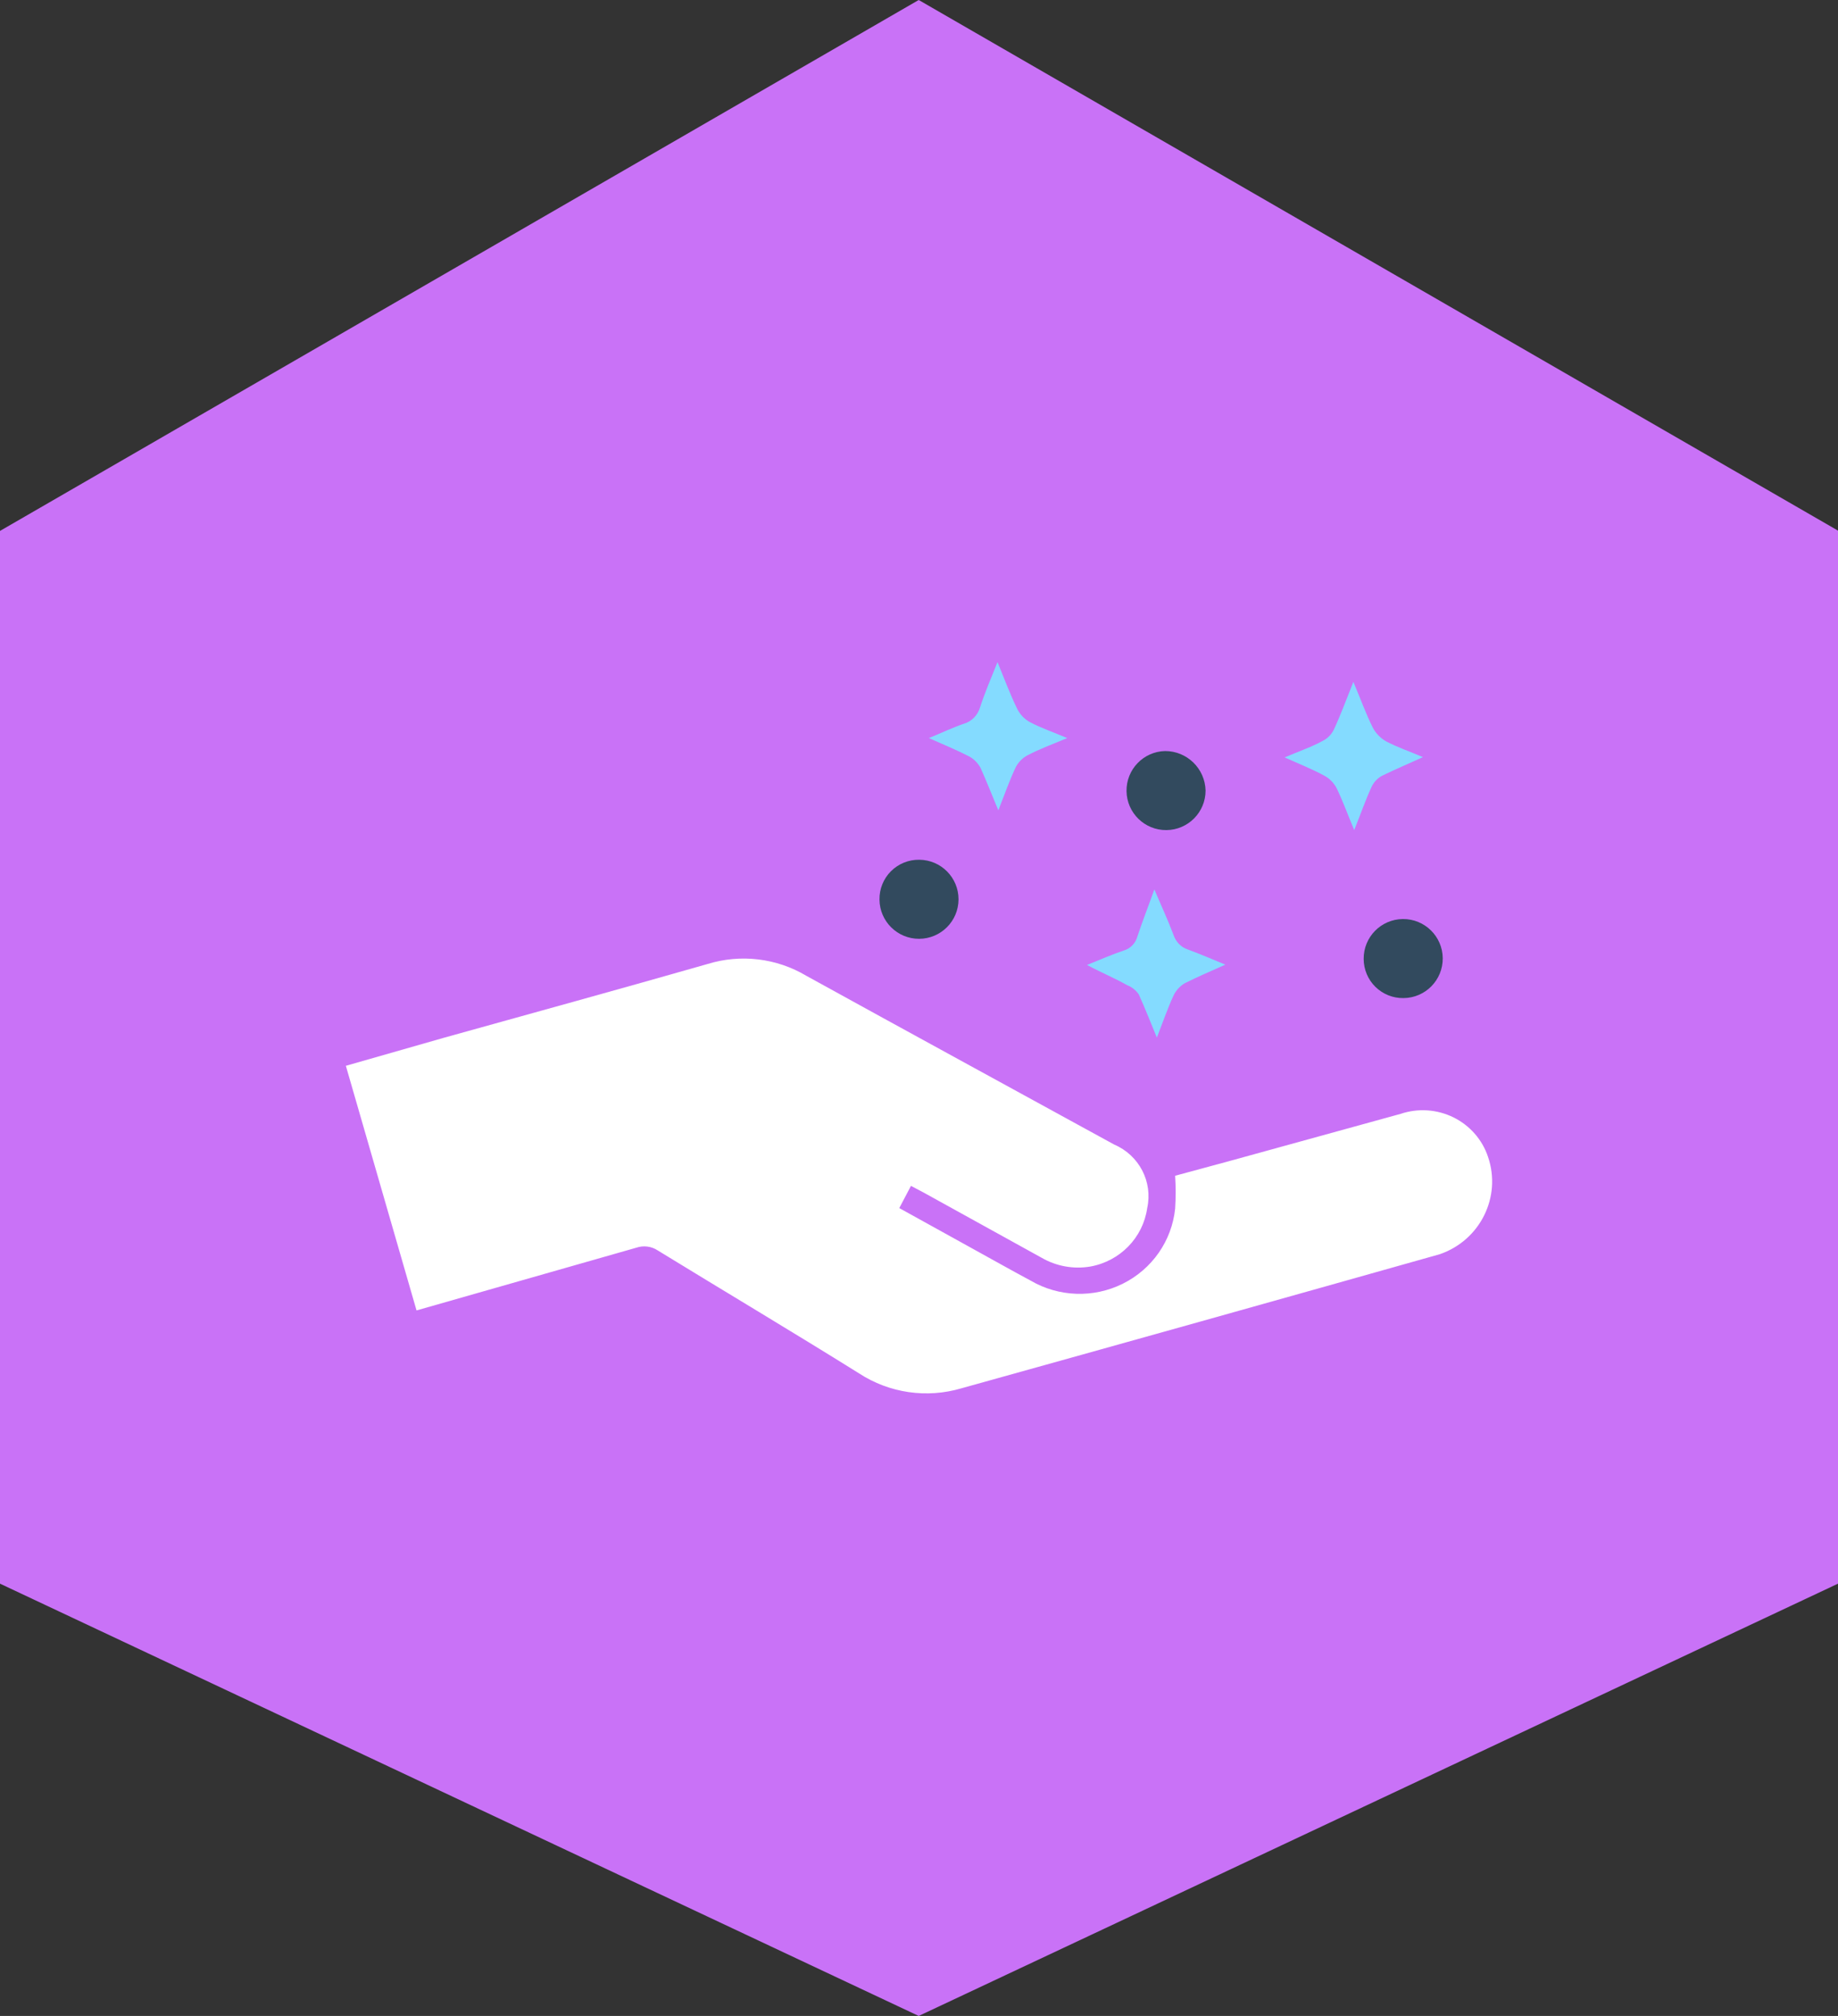 <?xml version="1.0" encoding="UTF-8" standalone="no"?>
<svg width="186px" height="204px" viewBox="0 0 186 204" version="1.1" xmlns="http://www.w3.org/2000/svg" xmlns:xlink="http://www.w3.org/1999/xlink">
    <rect x="0" y="0" width="186" height="204" fill="#333333" stroke="none"/>
    <!-- Generator: Sketch 50.2 (55047) - http://www.bohemiancoding.com/sketch -->
    <title>value-added</title>
    <desc>Created with Sketch.</desc>
    <defs></defs>
    <g id="Page-1" stroke="none" stroke-width="1" fill="none" fill-rule="evenodd">
        <g id="value-added" fill-rule="nonzero">
            <polygon id="Shape" fill="#C972F7" points="92.971 204 0 160.255 0 53.725 92.971 0 186 53.696 186 160.255"></polygon>
            <path d="M42.152,132.606 L35,107.852 L44.949,105.007 C53.832,102.531 62.743,100.084 71.596,97.552 C74.951,96.516 78.595,96.951 81.603,98.747 C91.927,104.438 102.367,110.128 112.749,115.819 C115.277,116.899 116.679,119.592 116.094,122.249 C115.669,125.244 113.343,127.631 110.326,128.167 C108.638,128.45 106.902,128.138 105.424,127.285 L93.427,120.656 L92.187,120.001 L91.004,122.249 L98.099,126.176 C100.175,127.314 102.223,128.48 104.299,129.59 C107.153,131.257 110.671,131.374 113.631,129.899 C116.592,128.424 118.586,125.561 118.92,122.306 C118.99,121.197 118.99,120.086 118.92,118.977 L124.284,117.526 L141.731,112.717 C143.49,112.124 145.417,112.25 147.08,113.068 C148.744,113.886 150.006,115.328 150.585,117.071 C151.965,121.115 149.793,125.503 145.711,126.915 C129.581,131.468 113.441,135.992 97.291,140.487 C93.784,141.524 89.992,140.972 86.938,138.979 C80.19,134.768 73.355,130.699 66.578,126.545 C65.935,126.112 65.121,126.007 64.386,126.261 L42.152,132.606 Z" id="Shape" fill="#FFFFFF"></path>
            <path d="M136.958,69 C137.687,70.729 138.22,72.223 138.922,73.629 C139.239,74.227 139.717,74.716 140.297,75.035 C141.419,75.621 142.625,76.031 144,76.617 C142.457,77.32 141.194,77.848 139.82,78.521 C139.367,78.778 139.003,79.178 138.782,79.664 C138.164,81.012 137.687,82.389 137.042,84 C136.397,82.447 135.892,81.07 135.275,79.781 C134.999,79.247 134.579,78.809 134.068,78.521 C132.834,77.848 131.515,77.32 130,76.646 C131.431,76.031 132.806,75.562 133.9,74.947 C134.356,74.712 134.729,74.333 134.966,73.863 C135.667,72.369 136.228,70.816 136.958,69 Z" id="Shape" fill="#84DBFF"></path>
            <path d="M101.028,82 C100.356,80.398 99.852,79.087 99.236,77.718 C98.971,77.222 98.572,76.817 98.088,76.553 C96.856,75.913 95.568,75.388 94,74.689 C95.344,74.136 96.436,73.612 97.556,73.233 C98.333,73.002 98.945,72.377 99.18,71.573 C99.656,70.117 100.272,68.66 100.944,67 C101.672,68.777 102.232,70.291 102.96,71.777 C103.254,72.337 103.703,72.794 104.248,73.087 C105.368,73.67 106.544,74.078 108,74.689 C106.46,75.33 105.2,75.796 103.968,76.437 C103.451,76.714 103.031,77.152 102.764,77.689 C102.148,79 101.672,80.369 101.028,82 Z" id="Shape" fill="#84DBFF"></path>
            <path d="M110,97.646 C111.375,97.09 112.525,96.592 113.731,96.182 C114.4,95.99 114.923,95.445 115.106,94.746 C115.611,93.223 116.172,91.816 116.818,90 C117.519,91.67 118.192,93.105 118.754,94.6 C118.988,95.32 119.542,95.877 120.24,96.094 C121.419,96.533 122.597,97.031 124,97.617 C122.485,98.291 121.194,98.848 119.904,99.492 C119.426,99.77 119.035,100.187 118.782,100.693 C118.164,102.012 117.687,103.418 117.07,105 C116.425,103.418 115.892,102.07 115.246,100.635 C114.954,100.205 114.543,99.878 114.068,99.697 C112.89,99.023 111.543,98.467 110,97.646 Z" id="Shape" fill="#84DBFF"></path>
            <path d="M138,97.032 C137.982,94.824 139.758,93.018 141.967,93 C144.176,92.982 145.982,94.758 146,96.967 C146.018,99.176 144.242,100.981 142.033,100.999 C140.969,101.017 139.943,100.607 139.185,99.861 C138.427,99.115 138,98.096 138,97.032 Z" id="Shape" fill="#324A5E"></path>
            <path d="M122,80.001 C121.999,82.197 120.228,83.982 118.032,84 C115.836,84.017 114.036,82.261 114.001,80.065 C113.965,77.868 115.706,76.054 117.902,76 C120.127,75.999 121.947,77.775 122,80.001 Z" id="Shape" fill="#324A5E"></path>
            <path d="M97,91.011 C96.994,93.212 95.212,94.994 93.011,95 C90.811,95.006 89.019,93.234 89.001,91.033 C88.982,89.958 89.402,88.922 90.162,88.162 C90.922,87.402 91.958,86.982 93.033,87.001 C95.234,87.019 97.006,88.811 97,91.011 Z" id="Shape" fill="#324A5E"></path>
        </g>
    </g>
</svg>